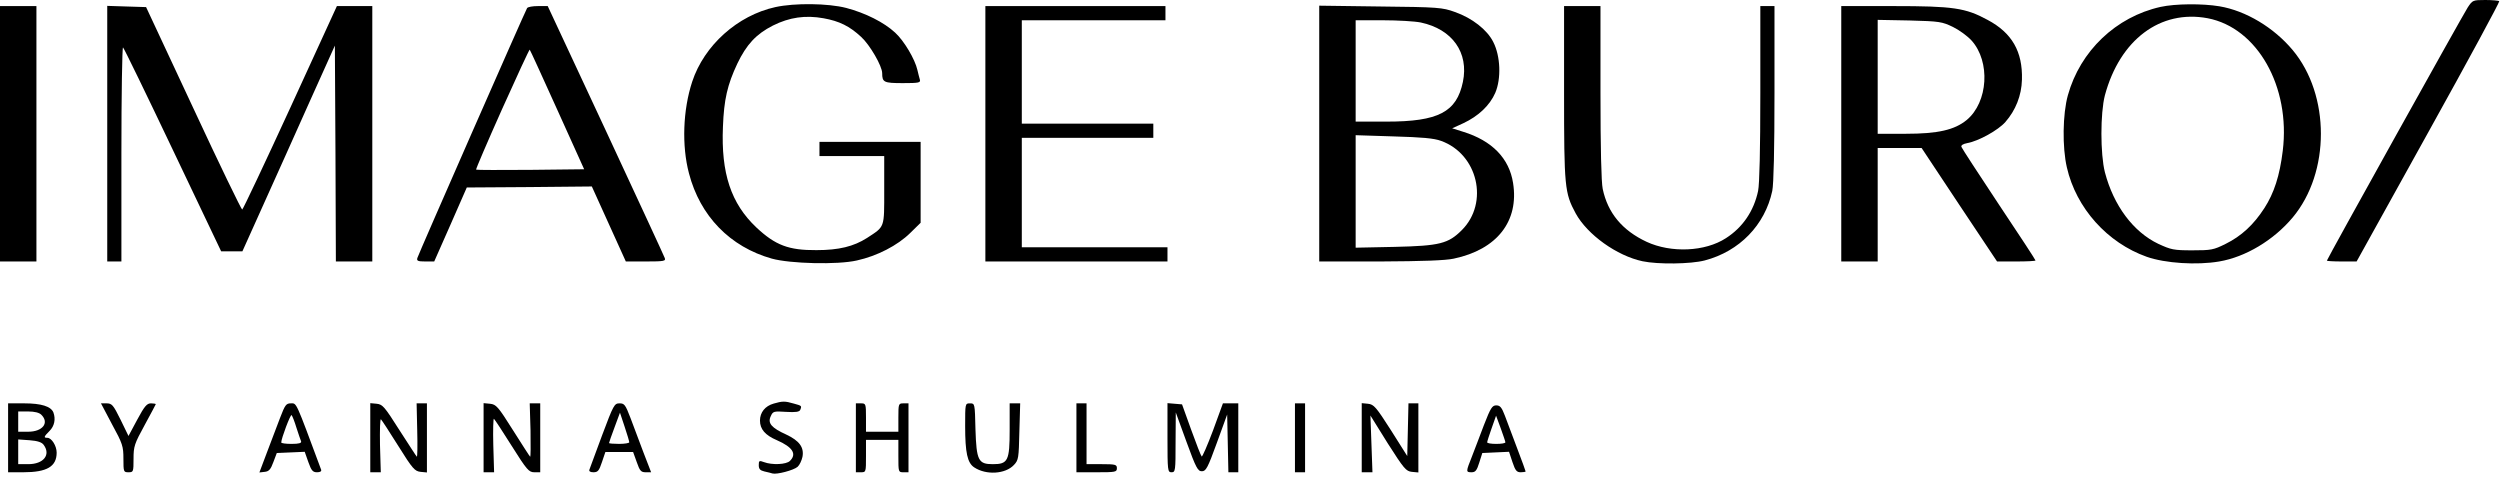 <?xml version="1.0" encoding="UTF-8"?> <svg xmlns="http://www.w3.org/2000/svg" width="214" height="41" viewBox="0 0 214 41" fill="none"><path d="M211.235 0.642C210.767 1.371 199.18 22.191 199.18 22.312C199.18 22.347 199.752 22.382 200.462 22.382H201.726L207.875 11.295C211.269 5.188 213.989 0.156 213.937 0.104C213.885 0.052 213.348 0 212.742 0C211.668 0 211.65 0.018 211.235 0.642Z" fill="black"></path><path d="M66.37 0.608C63.131 1.32 60.274 3.887 59.252 6.993C58.455 9.422 58.351 12.476 58.975 14.835C59.927 18.496 62.491 21.133 66.076 22.14C67.652 22.573 71.688 22.677 73.35 22.296C75.082 21.914 76.832 21.012 77.923 19.936L78.806 19.069V15.599V12.146H74.476H70.146V12.753V13.361H72.917H75.689V16.275C75.689 19.555 75.758 19.364 74.216 20.37C73.073 21.099 71.809 21.411 69.886 21.411C67.513 21.428 66.37 20.995 64.742 19.468C62.577 17.421 61.711 14.835 61.884 10.845C61.971 8.52 62.265 7.253 63.114 5.449C63.894 3.818 64.725 2.916 66.162 2.187C67.583 1.476 68.951 1.285 70.493 1.563C71.843 1.805 72.727 2.239 73.714 3.159C74.459 3.835 75.515 5.657 75.515 6.264C75.515 7.045 75.654 7.115 77.282 7.115C78.668 7.115 78.823 7.08 78.737 6.802C78.685 6.646 78.598 6.264 78.529 5.987C78.321 5.067 77.386 3.488 76.624 2.794C75.671 1.91 74.078 1.111 72.432 0.678C70.874 0.279 68.033 0.244 66.37 0.608Z" fill="black"></path><path d="M184.943 0.591C181.133 1.441 178.067 4.356 177.01 8.155C176.56 9.769 176.525 12.614 176.924 14.332C177.721 17.819 180.388 20.786 183.765 21.983C185.341 22.538 188.043 22.712 189.966 22.382C192.217 22.001 194.625 20.561 196.253 18.617C199.474 14.766 199.474 8.138 196.253 4.286C194.642 2.36 192.252 0.92 189.983 0.539C188.528 0.296 186.207 0.313 184.943 0.591ZM188.979 1.562C193.222 2.378 196.08 7.409 195.404 12.909C195.144 15.043 194.659 16.535 193.828 17.819C192.91 19.242 191.854 20.214 190.52 20.873C189.481 21.393 189.273 21.428 187.662 21.428C186.069 21.428 185.844 21.376 184.752 20.873C182.605 19.849 180.925 17.594 180.18 14.748C179.782 13.187 179.782 9.682 180.18 8.155C181.462 3.401 184.926 0.799 188.979 1.562Z" fill="black"></path><path d="M0 11.451V22.382H1.559H3.118V11.451V0.521H1.559H0V11.451Z" fill="black"></path><path d="M9.18 11.451V22.382H9.786H10.392V13.169C10.392 8.12 10.461 4.008 10.53 4.06C10.6 4.095 12.522 8.051 14.791 12.822L18.931 21.514H19.831H20.749L22.568 17.472C23.573 15.268 25.339 11.295 26.517 8.675L28.665 3.904L28.716 13.152L28.751 22.382H30.31H31.869V11.451V0.521H30.362H28.838L24.854 9.213C22.654 14.002 20.801 17.923 20.732 17.94C20.663 17.94 18.775 14.054 16.558 9.283L12.505 0.608L10.842 0.556L9.18 0.503V11.451Z" fill="black"></path><path d="M45.119 0.694C44.945 0.972 35.818 21.757 35.731 22.07C35.645 22.33 35.766 22.382 36.407 22.382H37.169L38.572 19.207L39.957 16.049L45.309 16.014L50.661 15.962L52.116 19.172L53.571 22.382H55.285C56.862 22.382 57.017 22.347 56.896 22.07C56.844 21.913 54.558 16.986 51.839 11.139L46.885 0.521H46.054C45.604 0.521 45.188 0.59 45.119 0.694ZM47.699 9.387L50.003 14.488L45.413 14.54C42.884 14.557 40.789 14.557 40.754 14.522C40.719 14.488 41.724 12.145 42.988 9.317C44.253 6.507 45.309 4.216 45.344 4.251C45.378 4.268 46.435 6.593 47.699 9.387Z" fill="black"></path><path d="M84.348 11.451V22.382H92.142H99.936V21.775V21.167H93.701H87.466V16.483V11.798H93.095H98.724V11.191V10.584H93.095H87.466V6.16V1.735H93.615H99.763V1.128V0.521H92.056H84.348V11.451Z" fill="black"></path><path d="M112.926 11.434V22.382H118.174C121.794 22.364 123.734 22.295 124.444 22.139C128.151 21.358 130.039 18.929 129.519 15.667C129.19 13.551 127.718 12.041 125.241 11.278L124.306 10.983L125.258 10.549C126.557 9.942 127.527 9.022 127.995 7.947C128.514 6.732 128.445 4.806 127.822 3.592C127.302 2.551 126.02 1.544 124.531 1.024C123.474 0.642 123.111 0.608 118.174 0.556L112.926 0.486V11.434ZM121.621 1.926C124.323 2.499 125.743 4.511 125.224 7.01C124.687 9.595 123.128 10.41 118.694 10.41H116.044V6.073V1.735H118.382C119.647 1.735 121.119 1.822 121.621 1.926ZM123.353 12.059C126.505 13.186 127.475 17.35 125.137 19.693C123.977 20.855 123.249 21.046 119.387 21.133L116.044 21.202V16.396V11.573L119.3 11.677C121.708 11.746 122.747 11.833 123.353 12.059Z" fill="black"></path><path d="M133.884 7.947C133.884 16.014 133.936 16.518 134.871 18.253C135.875 20.092 138.404 21.896 140.604 22.364C141.92 22.642 144.726 22.607 145.921 22.295C148.9 21.514 151.082 19.259 151.706 16.344C151.827 15.754 151.896 12.787 151.896 7.981V0.521H151.29H150.684V7.981C150.684 12.822 150.615 15.737 150.493 16.344C150.13 18.062 149.177 19.467 147.74 20.387C145.956 21.549 143.046 21.671 140.95 20.699C138.872 19.727 137.625 18.235 137.192 16.171C137.07 15.581 137.001 12.683 137.001 7.895V0.521H135.442H133.884V7.947Z" fill="black"></path><path d="M157.612 11.451V22.382H159.171H160.73V17.524V12.666H162.6H164.488L167.71 17.524L170.948 22.382H172.594C173.495 22.382 174.239 22.347 174.239 22.295C174.239 22.243 172.836 20.092 171.104 17.506C169.39 14.921 167.952 12.718 167.9 12.579C167.848 12.44 168.021 12.319 168.402 12.249C169.372 12.076 171.052 11.139 171.659 10.445C172.542 9.439 173.044 8.172 173.079 6.819C173.148 4.425 172.23 2.811 170.134 1.701C168.247 0.677 167.207 0.521 162.081 0.521H157.612V11.451ZM167.173 2.308C167.71 2.568 168.42 3.089 168.766 3.47C170.394 5.275 170.186 8.745 168.35 10.271C167.311 11.122 165.891 11.451 163.137 11.451H160.73V6.576V1.701L163.466 1.753C166.03 1.822 166.237 1.857 167.173 2.308Z" fill="black"></path><path d="M66.232 34.545C65.487 34.753 65.054 35.308 65.054 36.002C65.054 36.731 65.487 37.251 66.509 37.685C67.86 38.275 68.223 38.865 67.617 39.455C67.305 39.767 66.093 39.819 65.4 39.559C64.985 39.403 64.95 39.437 64.95 39.819C64.95 40.149 65.071 40.27 65.435 40.357C65.695 40.409 66.007 40.496 66.128 40.53C66.491 40.634 67.946 40.253 68.275 39.958C68.449 39.802 68.622 39.42 68.691 39.108C68.847 38.292 68.414 37.72 67.305 37.199C66.041 36.627 65.695 36.227 65.972 35.638C66.162 35.204 66.232 35.187 67.288 35.256C68.12 35.308 68.431 35.256 68.501 35.082C68.639 34.735 68.639 34.735 67.946 34.545C67.184 34.319 66.959 34.336 66.232 34.545Z" fill="black"></path><path d="M0.693 37.476V40.426H1.992C4.018 40.426 4.85 39.94 4.85 38.743C4.85 38.17 4.417 37.476 4.053 37.476C3.724 37.476 3.741 37.389 4.243 36.886C4.659 36.47 4.78 35.88 4.572 35.307C4.365 34.787 3.533 34.527 2.078 34.527H0.693V37.476ZM3.533 35.498C4.243 36.192 3.654 36.956 2.407 36.956H1.559V36.088V35.221H2.407C2.962 35.221 3.36 35.325 3.533 35.498ZM3.741 38.084C4.365 38.934 3.724 39.732 2.425 39.732H1.559V38.673V37.615L2.529 37.684C3.221 37.736 3.585 37.858 3.741 38.084Z" fill="black"></path><path d="M9.595 36.331C10.496 37.979 10.565 38.205 10.565 39.281C10.565 40.391 10.582 40.426 10.998 40.426C11.414 40.426 11.431 40.391 11.431 39.281C11.431 38.205 11.501 37.997 12.384 36.383C12.903 35.429 13.336 34.614 13.336 34.596C13.336 34.562 13.146 34.527 12.921 34.527C12.574 34.527 12.367 34.77 11.743 35.932L10.998 37.32L10.323 35.932C9.699 34.666 9.578 34.527 9.128 34.527H8.643L9.595 36.331Z" fill="black"></path><path d="M23.971 35.776C23.711 36.47 23.209 37.806 22.845 38.743L22.204 40.443L22.654 40.391C23.018 40.357 23.174 40.183 23.399 39.559L23.694 38.778L24.889 38.726L26.084 38.674L26.396 39.559C26.655 40.287 26.777 40.426 27.14 40.426C27.418 40.426 27.539 40.339 27.487 40.2C25.287 34.284 25.408 34.527 24.906 34.527C24.491 34.527 24.404 34.648 23.971 35.776ZM25.374 36.609C25.547 37.13 25.72 37.667 25.772 37.772C25.824 37.928 25.599 37.997 24.958 37.997C24.473 37.997 24.075 37.945 24.075 37.876C24.075 37.529 24.872 35.429 24.958 35.533C25.027 35.603 25.218 36.089 25.374 36.609Z" fill="black"></path><path d="M31.696 37.459V40.426H32.146H32.596L32.527 38.084C32.51 36.817 32.527 35.811 32.614 35.898C32.683 35.967 33.358 36.991 34.103 38.188C35.315 40.131 35.506 40.339 36.008 40.391L36.545 40.443V37.494V34.527H36.095H35.662L35.714 36.852C35.748 38.136 35.731 39.142 35.679 39.09C35.627 39.055 34.969 38.014 34.19 36.817C32.925 34.822 32.752 34.614 32.25 34.562L31.696 34.51V37.459Z" fill="black"></path><path d="M41.395 37.459V40.426H41.845H42.295L42.226 38.101C42.191 36.817 42.226 35.811 42.278 35.845C42.33 35.88 43.023 36.921 43.802 38.17C45.101 40.235 45.275 40.426 45.742 40.426H46.244V37.476V34.527H45.794H45.344L45.413 36.852C45.43 38.136 45.43 39.142 45.378 39.09C45.326 39.055 44.668 38.014 43.906 36.817C42.642 34.804 42.469 34.614 41.949 34.562L41.395 34.509V37.459Z" fill="black"></path><path d="M51.544 37.251C50.99 38.76 50.488 40.096 50.453 40.2C50.401 40.339 50.522 40.426 50.8 40.426C51.181 40.426 51.285 40.287 51.527 39.558L51.821 38.691H52.999H54.194L54.506 39.558C54.766 40.304 54.87 40.426 55.268 40.426H55.736L55.078 38.725C54.731 37.806 54.229 36.47 53.969 35.776C53.536 34.648 53.45 34.527 53.034 34.527C52.584 34.527 52.514 34.666 51.544 37.251ZM53.865 37.858C53.865 37.927 53.484 37.997 52.999 37.997C52.532 37.997 52.133 37.962 52.133 37.927C52.133 37.875 52.341 37.285 52.601 36.591L53.069 35.325L53.467 36.522C53.692 37.181 53.865 37.789 53.865 37.858Z" fill="black"></path><path d="M73.263 37.476V40.426H73.697C74.129 40.426 74.129 40.408 74.129 39.038V37.65H75.515H76.901V39.038C76.901 40.408 76.901 40.426 77.334 40.426H77.767V37.476V34.527H77.334C76.918 34.527 76.901 34.562 76.901 35.741V36.956H75.515H74.129V35.741C74.129 34.562 74.112 34.527 73.697 34.527H73.263V37.476Z" fill="black"></path><path d="M82.617 36.471C82.617 38.744 82.807 39.629 83.396 40.01C84.418 40.687 86.063 40.583 86.791 39.802C87.189 39.386 87.206 39.212 87.258 36.939L87.328 34.528H86.877H86.427V36.783C86.427 39.438 86.288 39.733 84.989 39.733C83.742 39.733 83.586 39.42 83.5 36.766C83.448 34.528 83.448 34.528 83.032 34.528C82.617 34.528 82.617 34.528 82.617 36.471Z" fill="black"></path><path d="M92.142 37.476V40.426H93.874C95.485 40.426 95.606 40.408 95.606 40.079C95.606 39.767 95.485 39.732 94.308 39.732H93.008V37.129V34.527H92.576H92.142V37.476Z" fill="black"></path><path d="M99.936 37.459C99.936 40.304 99.954 40.426 100.283 40.426C100.612 40.426 100.629 40.304 100.629 37.858L100.647 35.307L101.564 37.823C102.379 40.061 102.534 40.339 102.881 40.339C103.227 40.339 103.383 40.061 104.162 37.91L105.046 35.481L105.098 37.962L105.15 40.426H105.565H105.998V37.476V34.527H105.34H104.682L103.833 36.852C103.348 38.136 102.915 39.142 102.863 39.072C102.794 39.003 102.396 37.979 101.963 36.782L101.183 34.614L100.56 34.562L99.936 34.509V37.459Z" fill="black"></path><path d="M110.848 37.476V40.426H111.281H111.714V37.476V34.527H111.281H110.848V37.476Z" fill="black"></path><path d="M116.564 37.459V40.426H117.014H117.482L117.395 37.997L117.308 35.568L118.798 37.962C120.183 40.131 120.357 40.339 120.859 40.391L121.413 40.443V37.494V34.527H120.98H120.565L120.513 36.782L120.461 39.038L119.058 36.817C117.793 34.839 117.603 34.614 117.101 34.562L116.564 34.51V37.459Z" fill="black"></path><path d="M127.025 36.383C126.679 37.32 126.194 38.552 125.986 39.107C125.483 40.374 125.466 40.426 125.968 40.426C126.297 40.426 126.419 40.27 126.627 39.593L126.886 38.778L128.029 38.725L129.173 38.673L129.467 39.558C129.71 40.287 129.831 40.426 130.177 40.426C130.402 40.426 130.593 40.391 130.593 40.356C130.593 40.322 130.281 39.454 129.883 38.413C129.484 37.372 129.017 36.106 128.826 35.602C128.549 34.874 128.411 34.7 128.081 34.7C127.735 34.7 127.596 34.908 127.025 36.383ZM128.861 37.858C128.861 37.945 128.514 37.997 128.081 37.997C127.648 37.997 127.302 37.945 127.302 37.858C127.302 37.789 127.475 37.251 127.683 36.661L128.064 35.585L128.462 36.661C128.67 37.251 128.861 37.789 128.861 37.858Z" fill="black"></path></svg> 
